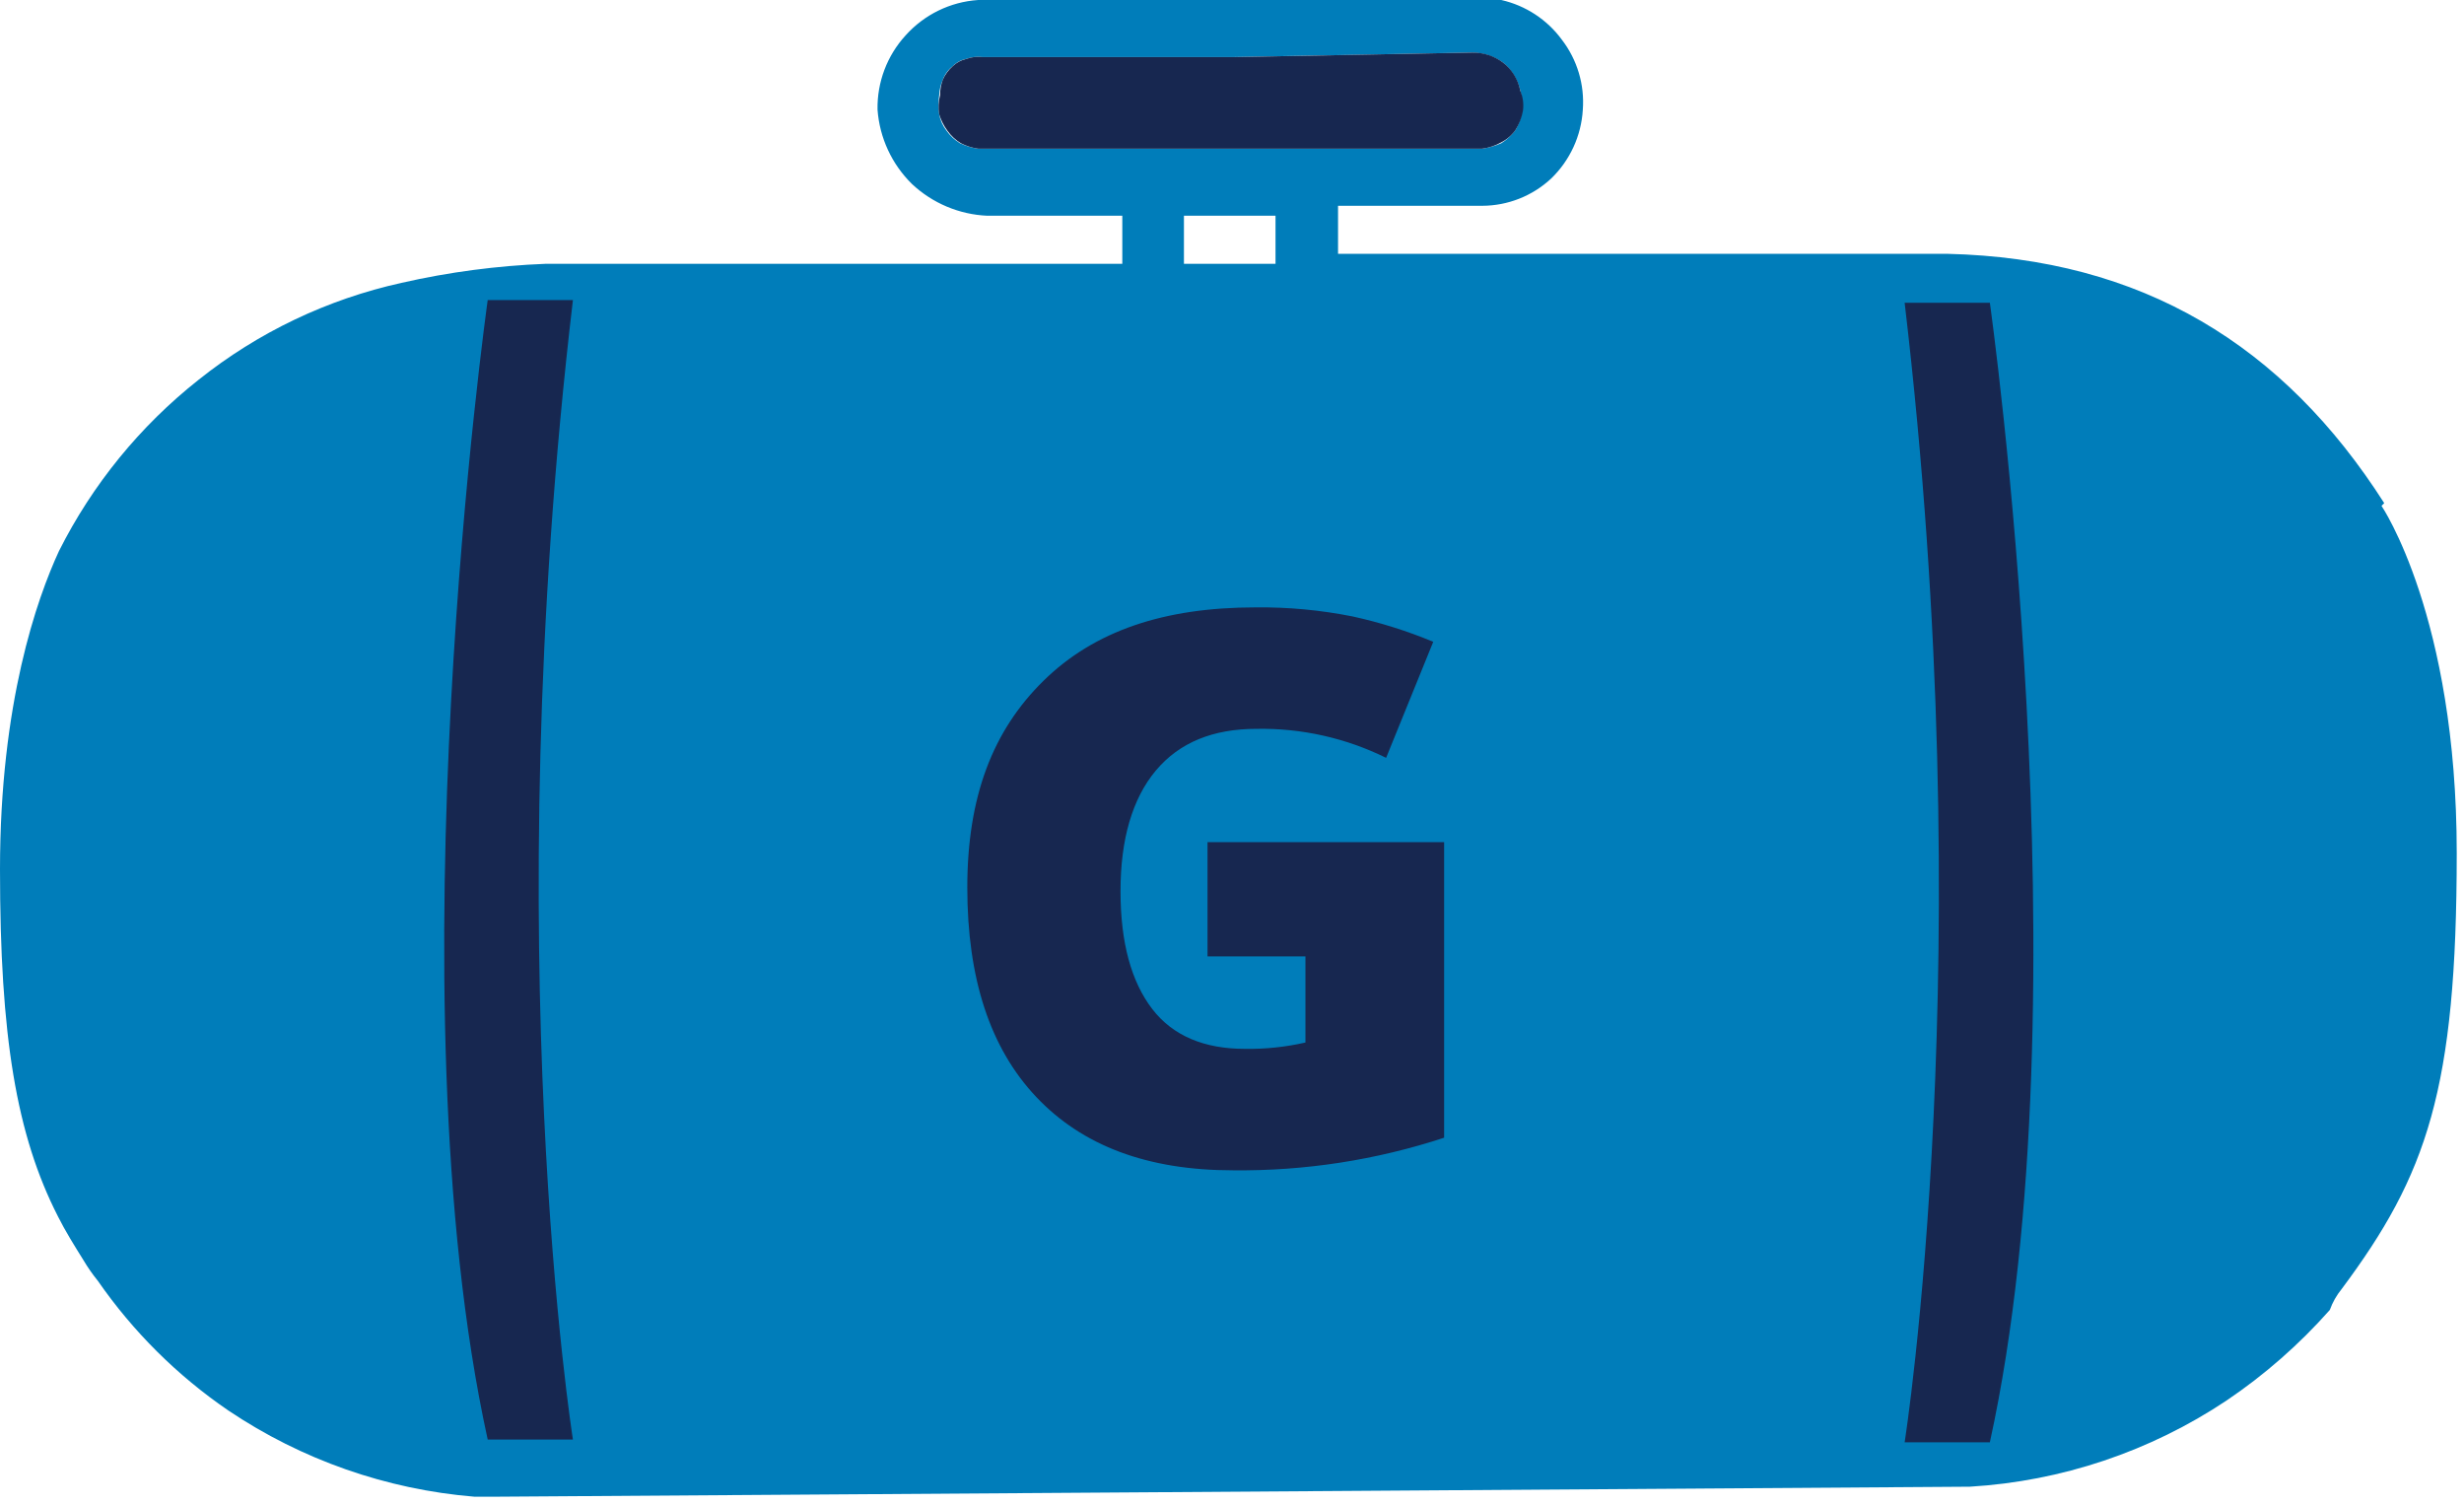 <svg width="77" height="47" viewBox="0 0 77 47" fill="none" xmlns="http://www.w3.org/2000/svg">
<path d="M62.5 45.5H14C12.667 42.667 10 35.3 10 28.5C10 21.7 13 12.667 14.5 9H63C64 12.167 66 20.4 66 28C66 35.6 63.667 42.833 62.5 45.5Z" fill="#172750"/>
<path d="M74.422 15.808L74.507 15.723C71.362 10.794 66.943 8.074 60.852 7.932H41.814V6.431H46.319C47.118 6.429 47.887 6.125 48.472 5.581C49.061 5.013 49.415 4.245 49.463 3.428C49.521 2.645 49.289 1.869 48.812 1.246C48.351 0.615 47.676 0.172 46.914 0H30.568C29.697 0.058 28.884 0.455 28.301 1.105C27.721 1.738 27.407 2.569 27.423 3.428C27.487 4.307 27.87 5.133 28.5 5.751C29.14 6.351 29.974 6.703 30.851 6.742H35.072V8.244H17.054C15.538 8.303 14.03 8.502 12.55 8.839C10.231 9.351 8.06 10.387 6.204 11.87C4.376 13.315 2.887 15.142 1.841 17.224C1.162 18.698 0 21.955 0 27.168C0 32.381 0.51 35.469 1.813 38.018C2.04 38.471 2.323 38.925 2.606 39.378C2.741 39.606 2.893 39.824 3.06 40.03C4.161 41.618 5.543 42.991 7.139 44.081C9.427 45.618 12.069 46.545 14.816 46.772H15.61L61.56 46.46C64.424 46.289 67.19 45.36 69.577 43.769C70.769 42.965 71.854 42.013 72.807 40.936C72.892 40.7 73.016 40.479 73.175 40.285C75.838 36.715 76.773 34.052 76.773 26.658C76.773 19.264 74.422 15.808 74.422 15.808ZM17.904 44.987H15.241C12.182 31.049 15.241 9.377 15.241 9.377H17.904C15.496 29.774 17.904 44.987 17.904 44.987V44.987ZM30.568 4.646C30.371 4.62 30.18 4.562 30.001 4.476C29.833 4.375 29.689 4.24 29.576 4.079C29.461 3.93 29.383 3.755 29.349 3.57C29.321 3.372 29.321 3.172 29.349 2.975C29.357 2.808 29.395 2.645 29.463 2.493C29.524 2.324 29.632 2.177 29.774 2.068C29.889 1.95 30.038 1.871 30.199 1.841C30.362 1.781 30.537 1.761 30.709 1.785H38.5L46.007 1.643C46.352 1.647 46.688 1.755 46.97 1.955C47.242 2.179 47.432 2.489 47.509 2.833C47.569 3.035 47.589 3.247 47.565 3.456C47.538 3.665 47.471 3.867 47.367 4.051C47.245 4.221 47.091 4.365 46.914 4.476C46.724 4.559 46.524 4.616 46.319 4.646H30.568ZM39.86 8.244H36.998V6.742H39.86V8.244ZM62.183 45.072H59.52C59.52 45.072 61.928 29.859 59.52 9.462H62.183C62.183 9.462 65.243 31.134 62.183 45.072V45.072Z" fill="#007DBA"/>
<path d="M38.528 1.785H30.709C30.537 1.761 30.362 1.781 30.199 1.842C30.039 1.876 29.892 1.955 29.774 2.068C29.64 2.185 29.533 2.33 29.462 2.493C29.405 2.647 29.376 2.81 29.378 2.975C29.326 3.169 29.316 3.372 29.349 3.57C29.405 3.753 29.491 3.925 29.604 4.08C29.717 4.24 29.861 4.375 30.029 4.476C30.198 4.563 30.38 4.62 30.567 4.646H46.319C46.528 4.619 46.73 4.552 46.913 4.448C47.095 4.356 47.251 4.219 47.367 4.051C47.479 3.869 47.556 3.667 47.593 3.456C47.621 3.245 47.592 3.03 47.508 2.833C47.443 2.484 47.251 2.172 46.97 1.955C46.693 1.747 46.354 1.637 46.007 1.643L38.528 1.785Z" fill="#172750"/>
<path d="M37.735 26.318H45.129V35.554C43 36.253 40.77 36.598 38.528 36.573C35.865 36.573 33.826 35.809 32.381 34.279C30.936 32.749 30.228 30.568 30.228 27.735C30.228 24.902 31.021 22.834 32.608 21.276C34.194 19.717 36.375 18.981 39.237 18.981C40.254 18.97 41.27 19.065 42.268 19.264C43.13 19.453 43.974 19.718 44.789 20.057L43.316 23.683C42.057 23.062 40.668 22.751 39.265 22.777C37.905 22.777 36.857 23.202 36.12 24.08C35.384 24.958 35.016 26.233 35.016 27.848C35.016 29.463 35.355 30.681 36.007 31.531C36.659 32.381 37.65 32.777 38.897 32.777C39.535 32.788 40.172 32.721 40.795 32.579V29.888H37.735V26.318Z" fill="#172750"/>
</svg>
